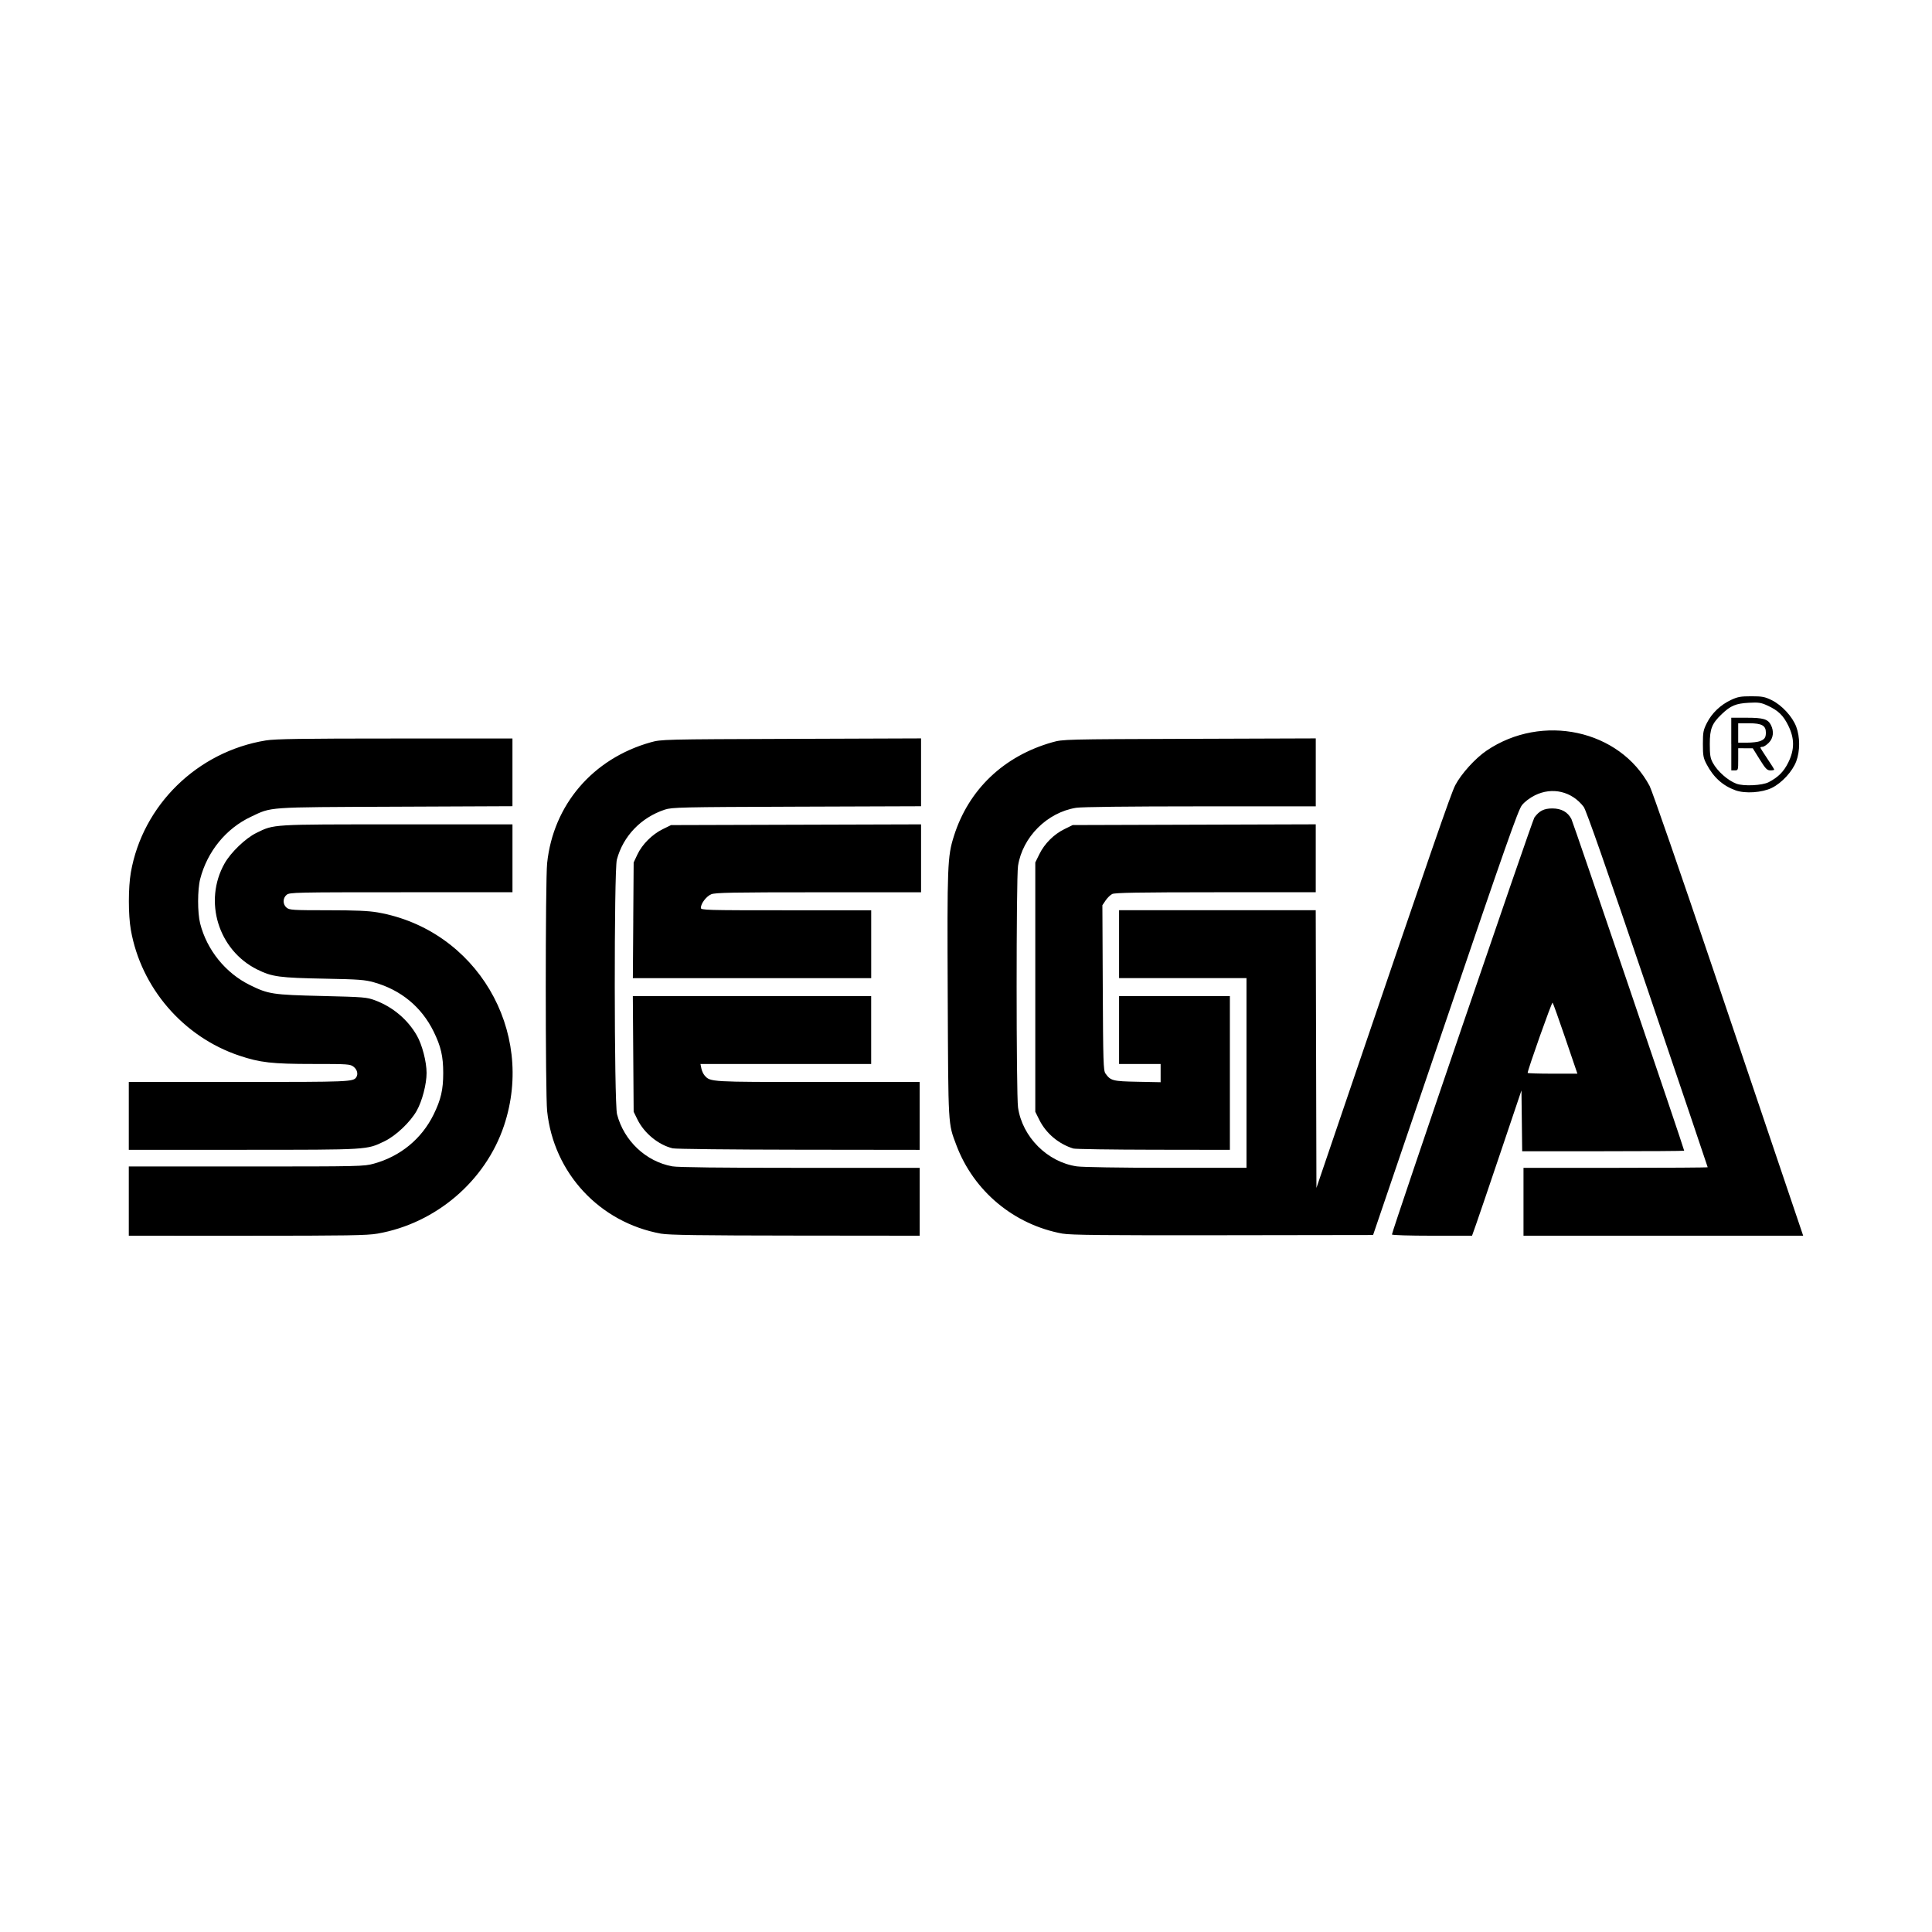<svg width="1500" height="1500" viewBox="0 0 1500 1500" xmlns="http://www.w3.org/2000/svg">
  <!-- Original SVG transformiert und zentriert -->
  <svg x="100.0" y="540.583" width="1300" height="418.833" viewBox="0 0 906.7 292.12">
    g/2000/svg" viewBox="0 0 906.7 292.12">
  <path id="path1511" d="M0,273.37v-18.75h63.58c61.97,0,63.72-.04,69.18-1.55,14.36-3.98,25.82-13.42,32.29-26.57,3.97-8.08,5.21-13.45,5.21-22.5s-1.25-14.43-5.22-22.5c-6.55-13.3-17.71-22.5-32.29-26.6-4.88-1.38-8.29-1.63-26.24-1.97-25.03-.47-28.97-1-37.01-5-21.06-10.48-29.19-36.98-17.62-57.44,3.39-6,11.39-13.66,17.21-16.5,9.75-4.75,7.57-4.62,76.2-4.62h62.47v36.75h-60.29c-57.07,0-60.38.07-61.97,1.36-2.22,1.8-2.22,5.24,0,7.03,1.53,1.24,3.51,1.36,22.12,1.36,15.09,0,22.19.3,27.1,1.16,53.34,9.3,85.7,63.88,68.46,115.46-10.03,30.02-36.91,52.97-68.51,58.48-5.6.98-16.4,1.15-70.64,1.15H0v-18.75ZM288.25,291.01c-33.32-6.05-58.19-32.79-61.72-66.39-.99-9.39-.99-124.81,0-134.25,3.32-31.63,24.75-56.64,56.08-65.44,5.7-1.6,6.67-1.63,76.09-1.87l70.31-.25v36.74l-67.31.23c-62.72.22-67.59.33-71.44,1.6-12.92,4.28-22.58,14.36-25.98,27.1-1.56,5.86-1.47,131.81.1,137.85,3.75,14.41,15.66,25.63,29.96,28.22,2.95.54,26.25.81,69.19.81h64.74v36.75l-67.31-.07c-51.74-.05-68.56-.29-72.69-1.04h0ZM505.75,291.01c-26.37-4.79-48.24-22.99-57.62-47.94-4.52-12.02-4.36-9.24-4.68-81.08-.32-70.73-.15-75.16,3.34-86.25,7.94-25.21,27.01-43.4,53.33-50.84,5.69-1.61,6.56-1.63,74.19-1.86l68.44-.23v36.8h-62.44c-39.14,0-64.26.3-67.31.78-15.69,2.49-29.06,15.84-31.48,31.47-1.01,6.53-1,123.81.01,130.83,2.31,15.96,15.92,29.58,31.88,31.88,3,.43,23.59.76,48.52.77h43.31s0-51.36,0-51.36v-51.37h-69v-36.75h106.49l.19,75.19.19,75.19,12.12-35.62c51.01-149.89,60.72-177.97,63.06-182.46,3.21-6.14,10.81-14.54,16.91-18.69,30.11-20.45,72.1-11.36,88.34,19.11,1.28,2.4,16.77,47.13,34.43,99.39,17.65,52.26,35.84,106.07,40.41,119.58l8.31,24.56h-151.45v-36.75h49.87c27.43,0,49.87-.15,49.87-.32s-14.68-43.59-32.61-96.48c-22.17-65.37-33.22-96.95-34.52-98.65-6.43-8.43-17.07-10.95-26.47-6.25-2.78,1.39-5.55,3.5-7.01,5.35-2.01,2.54-9.02,22.45-41.5,117.89l-39.08,114.83-81.34.12c-64,.1-82.49-.09-86.72-.86h0ZM684,291.45c0-1.8,75.98-224.21,77.13-225.79,2.65-3.63,5.21-4.92,9.74-4.92,4.87,0,8.35,1.94,10.32,5.75.95,1.83,61.06,178.64,61.06,179.59,0,.16-19.74.29-43.86.29h-43.86l-.2-16.47-.2-16.47-11.18,33.15c-6.15,18.24-12.17,35.94-13.38,39.34l-2.2,6.19h-21.68c-12.15,0-21.68-.29-21.68-.67h0ZM777.98,185.43c-3.55-10.42-6.7-19.21-6.99-19.54-.42-.48-13.5,36.41-13.5,38.06,0,.23,6.06.42,13.47.42h13.47l-6.46-18.94ZM0,227.24v-18.38h59.67c59.92,0,61.85-.08,63.5-2.55,1.12-1.68.52-4.14-1.4-5.65-1.89-1.48-2.88-1.55-22.03-1.55-22.19,0-28.6-.73-39.91-4.51C29.5,184.44,6.61,157.89,1.1,126.46c-1.42-8.08-1.41-22.87,0-31.02C7.48,58.93,37.12,29.94,74.25,23.91c5.06-.82,19.48-1.04,69.94-1.04h63.56s0,18.33,0,18.33v18.33l-63.56.27c-70.6.3-66.52.02-78.11,5.48-13.46,6.35-23.6,18.8-27.43,33.68-1.48,5.77-1.49,18.24-.02,24.06,3.64,14.36,13.77,26.89,26.99,33.38,10.01,4.92,12.25,5.26,39,5.9,22.88.55,24.23.66,28.89,2.41,9.49,3.56,17.53,10.36,22.48,19,2.87,5.02,5.26,14.23,5.26,20.27s-2.39,15.25-5.37,20.51c-3.46,6.11-11.23,13.48-17.33,16.43-9.83,4.75-8.2,4.65-76.49,4.67H0s0-18.36,0-18.36ZM294.56,244.8c-7.69-1.81-15.46-8.16-19.13-15.63l-2.05-4.18-.22-31.31-.22-31.31h129.06v36.75h-92.44l.48,2.39c.26,1.31,1.06,3.05,1.78,3.85,3.14,3.53,2.75,3.51,61.28,3.51h55.15v36.75l-65.44-.08c-35.99-.04-66.7-.37-68.25-.74h0ZM511.5,244.91c-7.98-2.47-14.8-8.21-18.43-15.5l-2.2-4.41V89.99l2.2-4.48c2.8-5.71,7.86-10.77,13.57-13.57l4.48-2.2,65.81-.2,65.81-.2v36.78h-54.19c-41.84.02-54.61.24-56.04.96-1.02.52-2.63,2.09-3.58,3.51l-1.73,2.57.21,44.67c.19,40.18.33,44.84,1.45,46.42,2.79,3.94,3.91,4.23,17.32,4.49l12.56.25v-9.88h-22.5v-36.75h60v83.25l-41.44-.06c-22.79-.04-42.28-.33-43.31-.65h0ZM273.16,121.31l.22-31.31,2.02-4.3c2.57-5.49,8.01-10.93,13.74-13.74l4.49-2.2,67.69-.2,67.69-.2v36.78h-55.52c-46.63,0-55.94.17-58.11,1.08-2.64,1.1-5.61,5-5.61,7.36,0,1.24,2.69,1.31,46.12,1.31h46.12v36.75h-129.06l.22-31.31ZM870,50.91c-6.88-2.5-11.88-7.01-15.6-14.09-1.78-3.38-2.02-4.67-2.02-10.96,0-6.39.22-7.57,2.2-11.47,2.68-5.29,7.36-9.75,13.04-12.41C871.24.29,872.87,0,878.62,0c5.86,0,7.32.28,11.02,2.1,5.49,2.69,11.25,8.93,13.3,14.43,2.08,5.55,2.08,13.14,0,18.69-2.04,5.46-7.81,11.74-13.22,14.39-5.32,2.6-14.48,3.21-19.72,1.31h0ZM888,46.52c5.17-2.68,8.18-5.7,10.63-10.68,3.43-6.97,3.43-12.99,0-19.95-2.74-5.57-5.46-8.19-11.27-10.86-3.5-1.61-4.8-1.8-10.13-1.51-7.02.38-9.85,1.57-14.61,6.12-5.37,5.13-6.5,7.95-6.5,16.23,0,5.88.28,7.65,1.62,10.13,2.49,4.6,8.14,9.61,12.8,11.35,3.89,1.45,13.98.98,17.44-.82h0ZM867.75,25.87v-14.25h8.21c9.1,0,11.6.73,13.22,3.86,1.8,3.48,1.37,7.21-1.12,9.7-1.21,1.21-2.72,2.19-3.37,2.19s-1.18.18-1.18.41,1.69,2.91,3.75,5.97c2.06,3.06,3.75,5.74,3.75,5.97s-.93.41-2.08.41c-1.78,0-2.6-.84-5.81-5.99l-3.73-5.99h-3.94s-3.94-.02-3.94-.02v6c0,5.9-.03,6-1.87,6h-1.87v-14.25ZM883.25,24.32c2.54-.97,3.23-1.94,3.24-4.64.02-3.8-2.23-5.06-8.99-5.06h-6v10.5h4.83c2.65,0,5.77-.36,6.92-.8h0Z"/>

  </svg>
</svg>